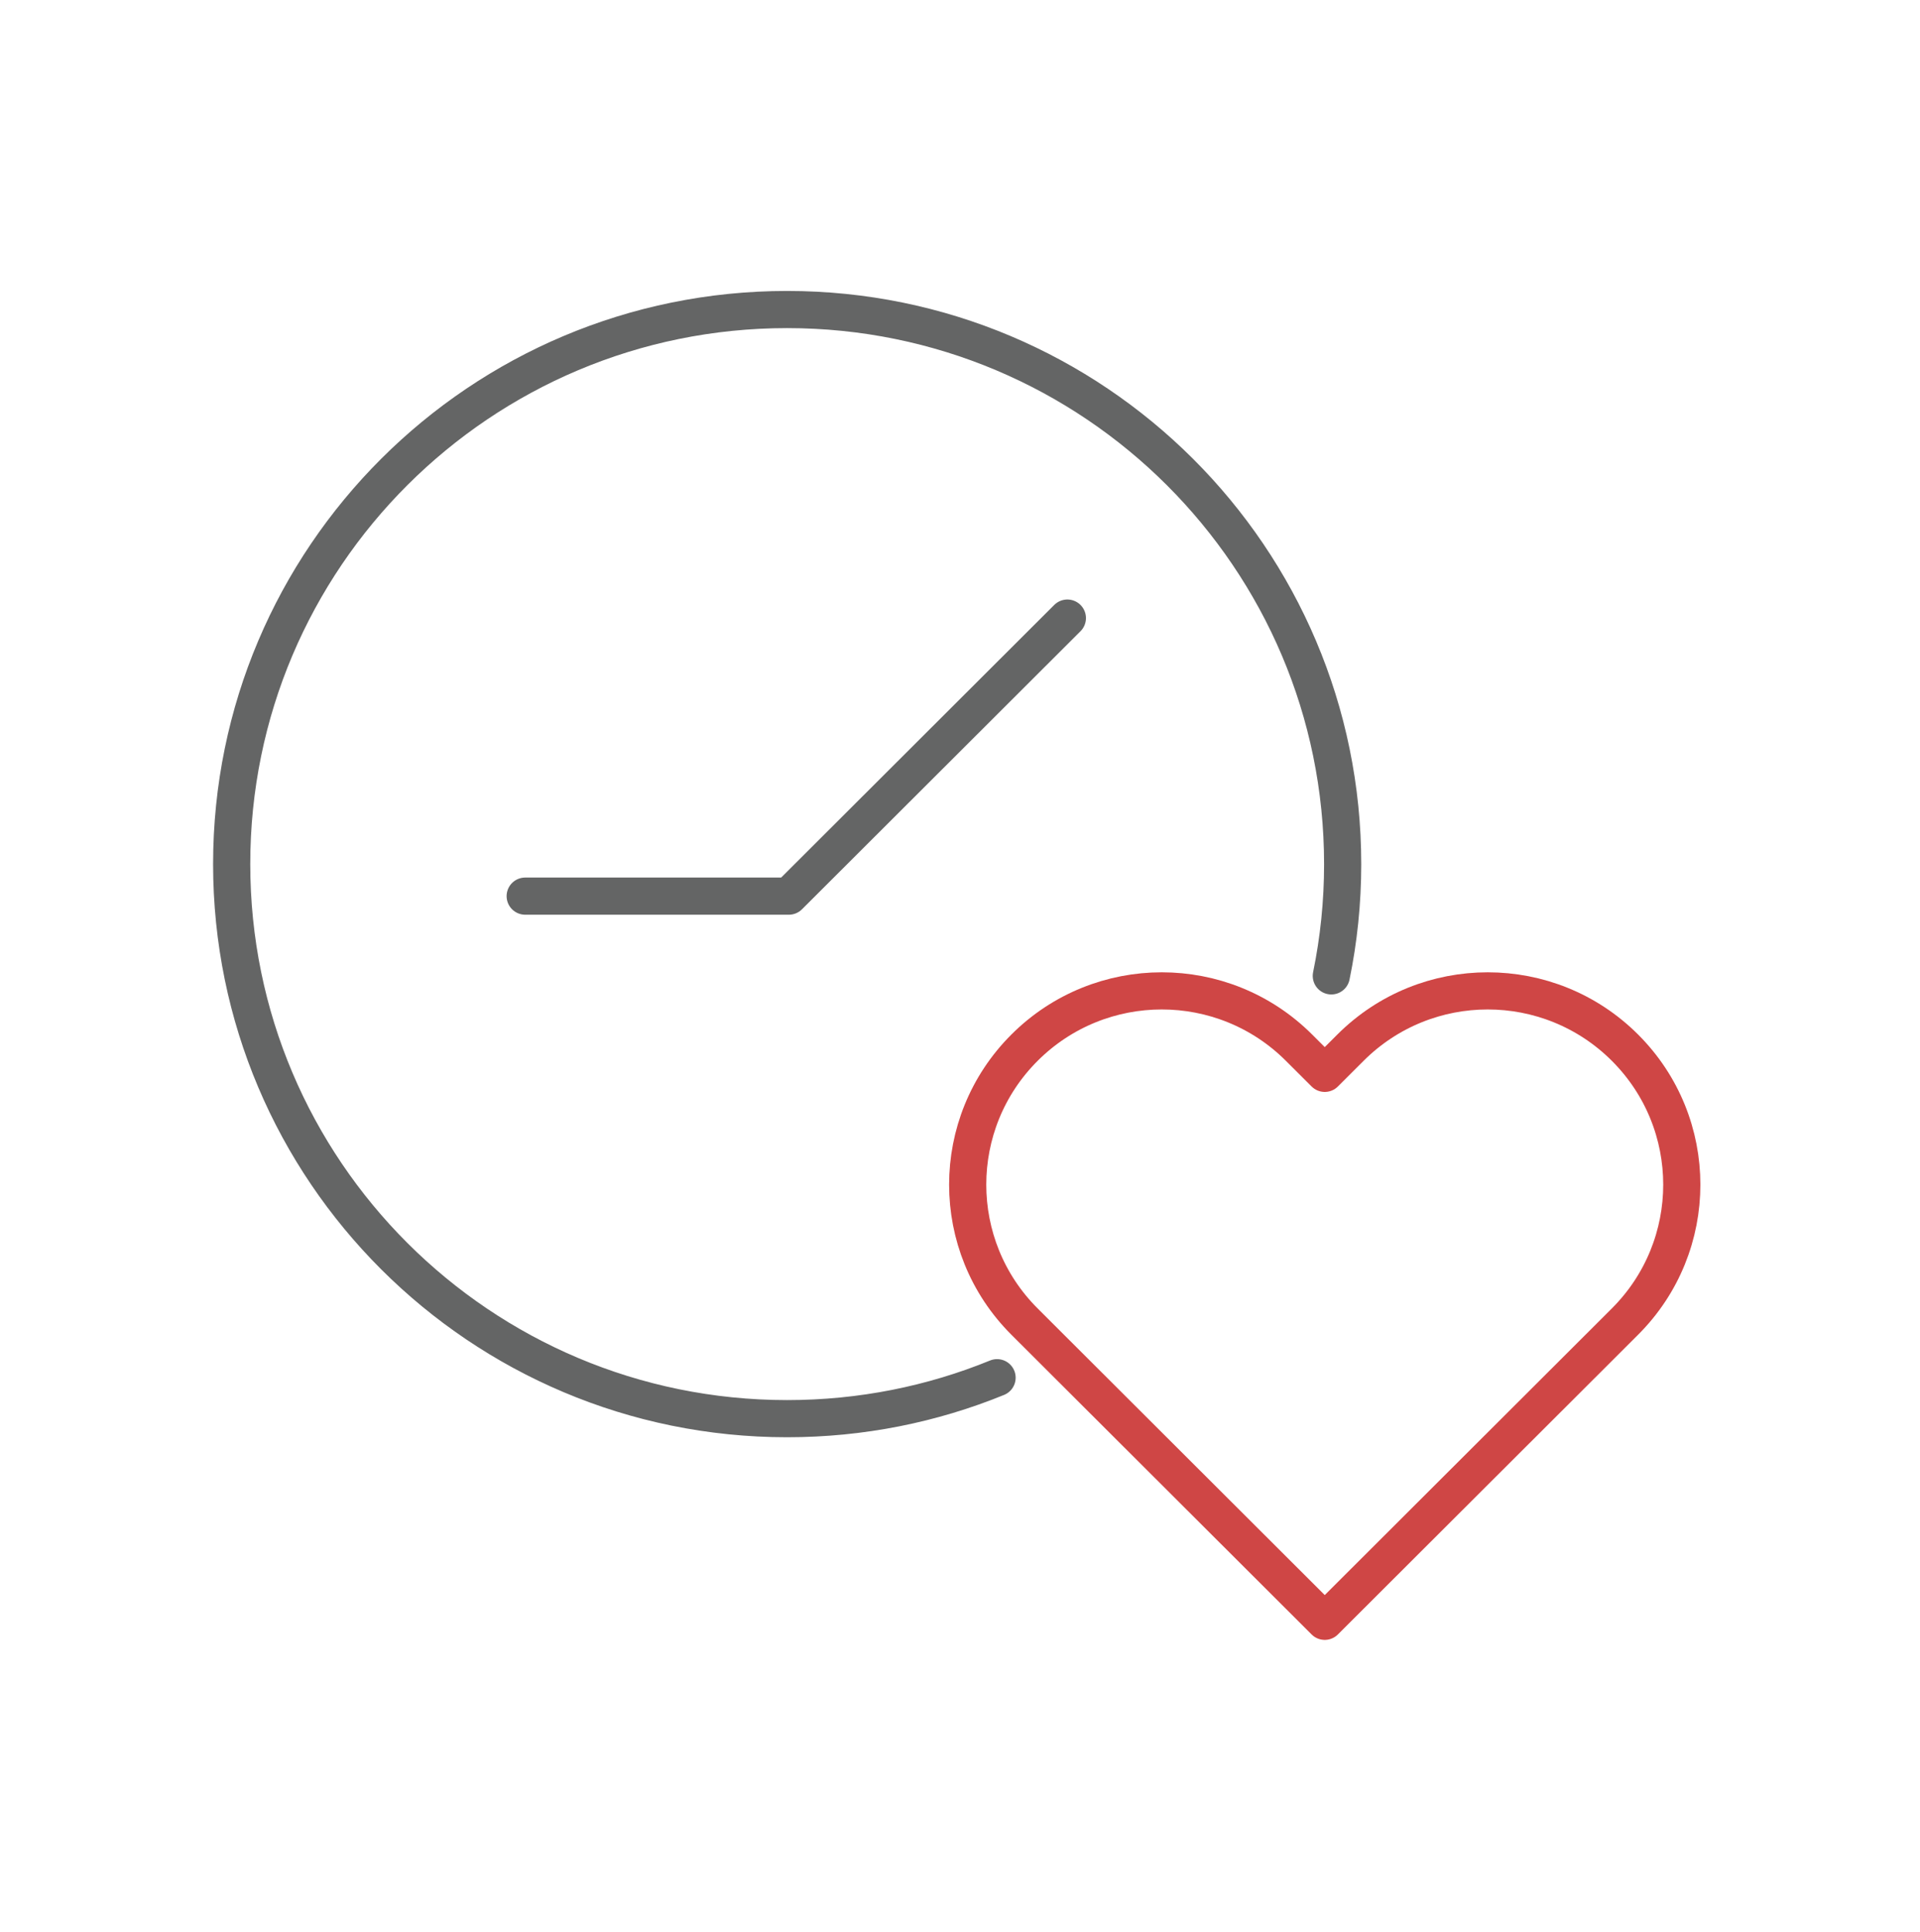 <svg xmlns="http://www.w3.org/2000/svg" fill="none" viewBox="0 0 155 156" height="156" width="155">
<path stroke-linejoin="round" stroke-linecap="round" stroke-width="3" stroke="#646565" d="M80.493 111.237C75.266 113.372 69.545 114.545 63.542 114.545C38.779 114.545 18.703 94.5 18.703 69.763C18.703 45.026 38.779 24.992 63.542 24.992C88.305 24.992 108.392 45.038 108.392 69.775C108.392 72.871 108.075 75.885 107.476 78.794"></path>
<path stroke-linejoin="round" stroke-linecap="round" stroke-width="3" stroke="#646565" d="M86.168 49.905L63.684 72.355H42.398"></path>
<path stroke-linejoin="round" stroke-linecap="round" stroke-width="3" stroke="#CF4645" d="M131.18 84.588C125.06 78.477 115.145 78.477 109.025 84.588L106.946 86.664L104.866 84.588C98.746 78.477 88.832 78.477 82.711 84.588C76.591 90.699 76.591 100.599 82.711 106.709L84.79 108.786L106.946 130.907L129.101 108.786L131.18 106.709C137.3 100.599 137.3 90.699 131.18 84.588Z"></path>
</svg>
